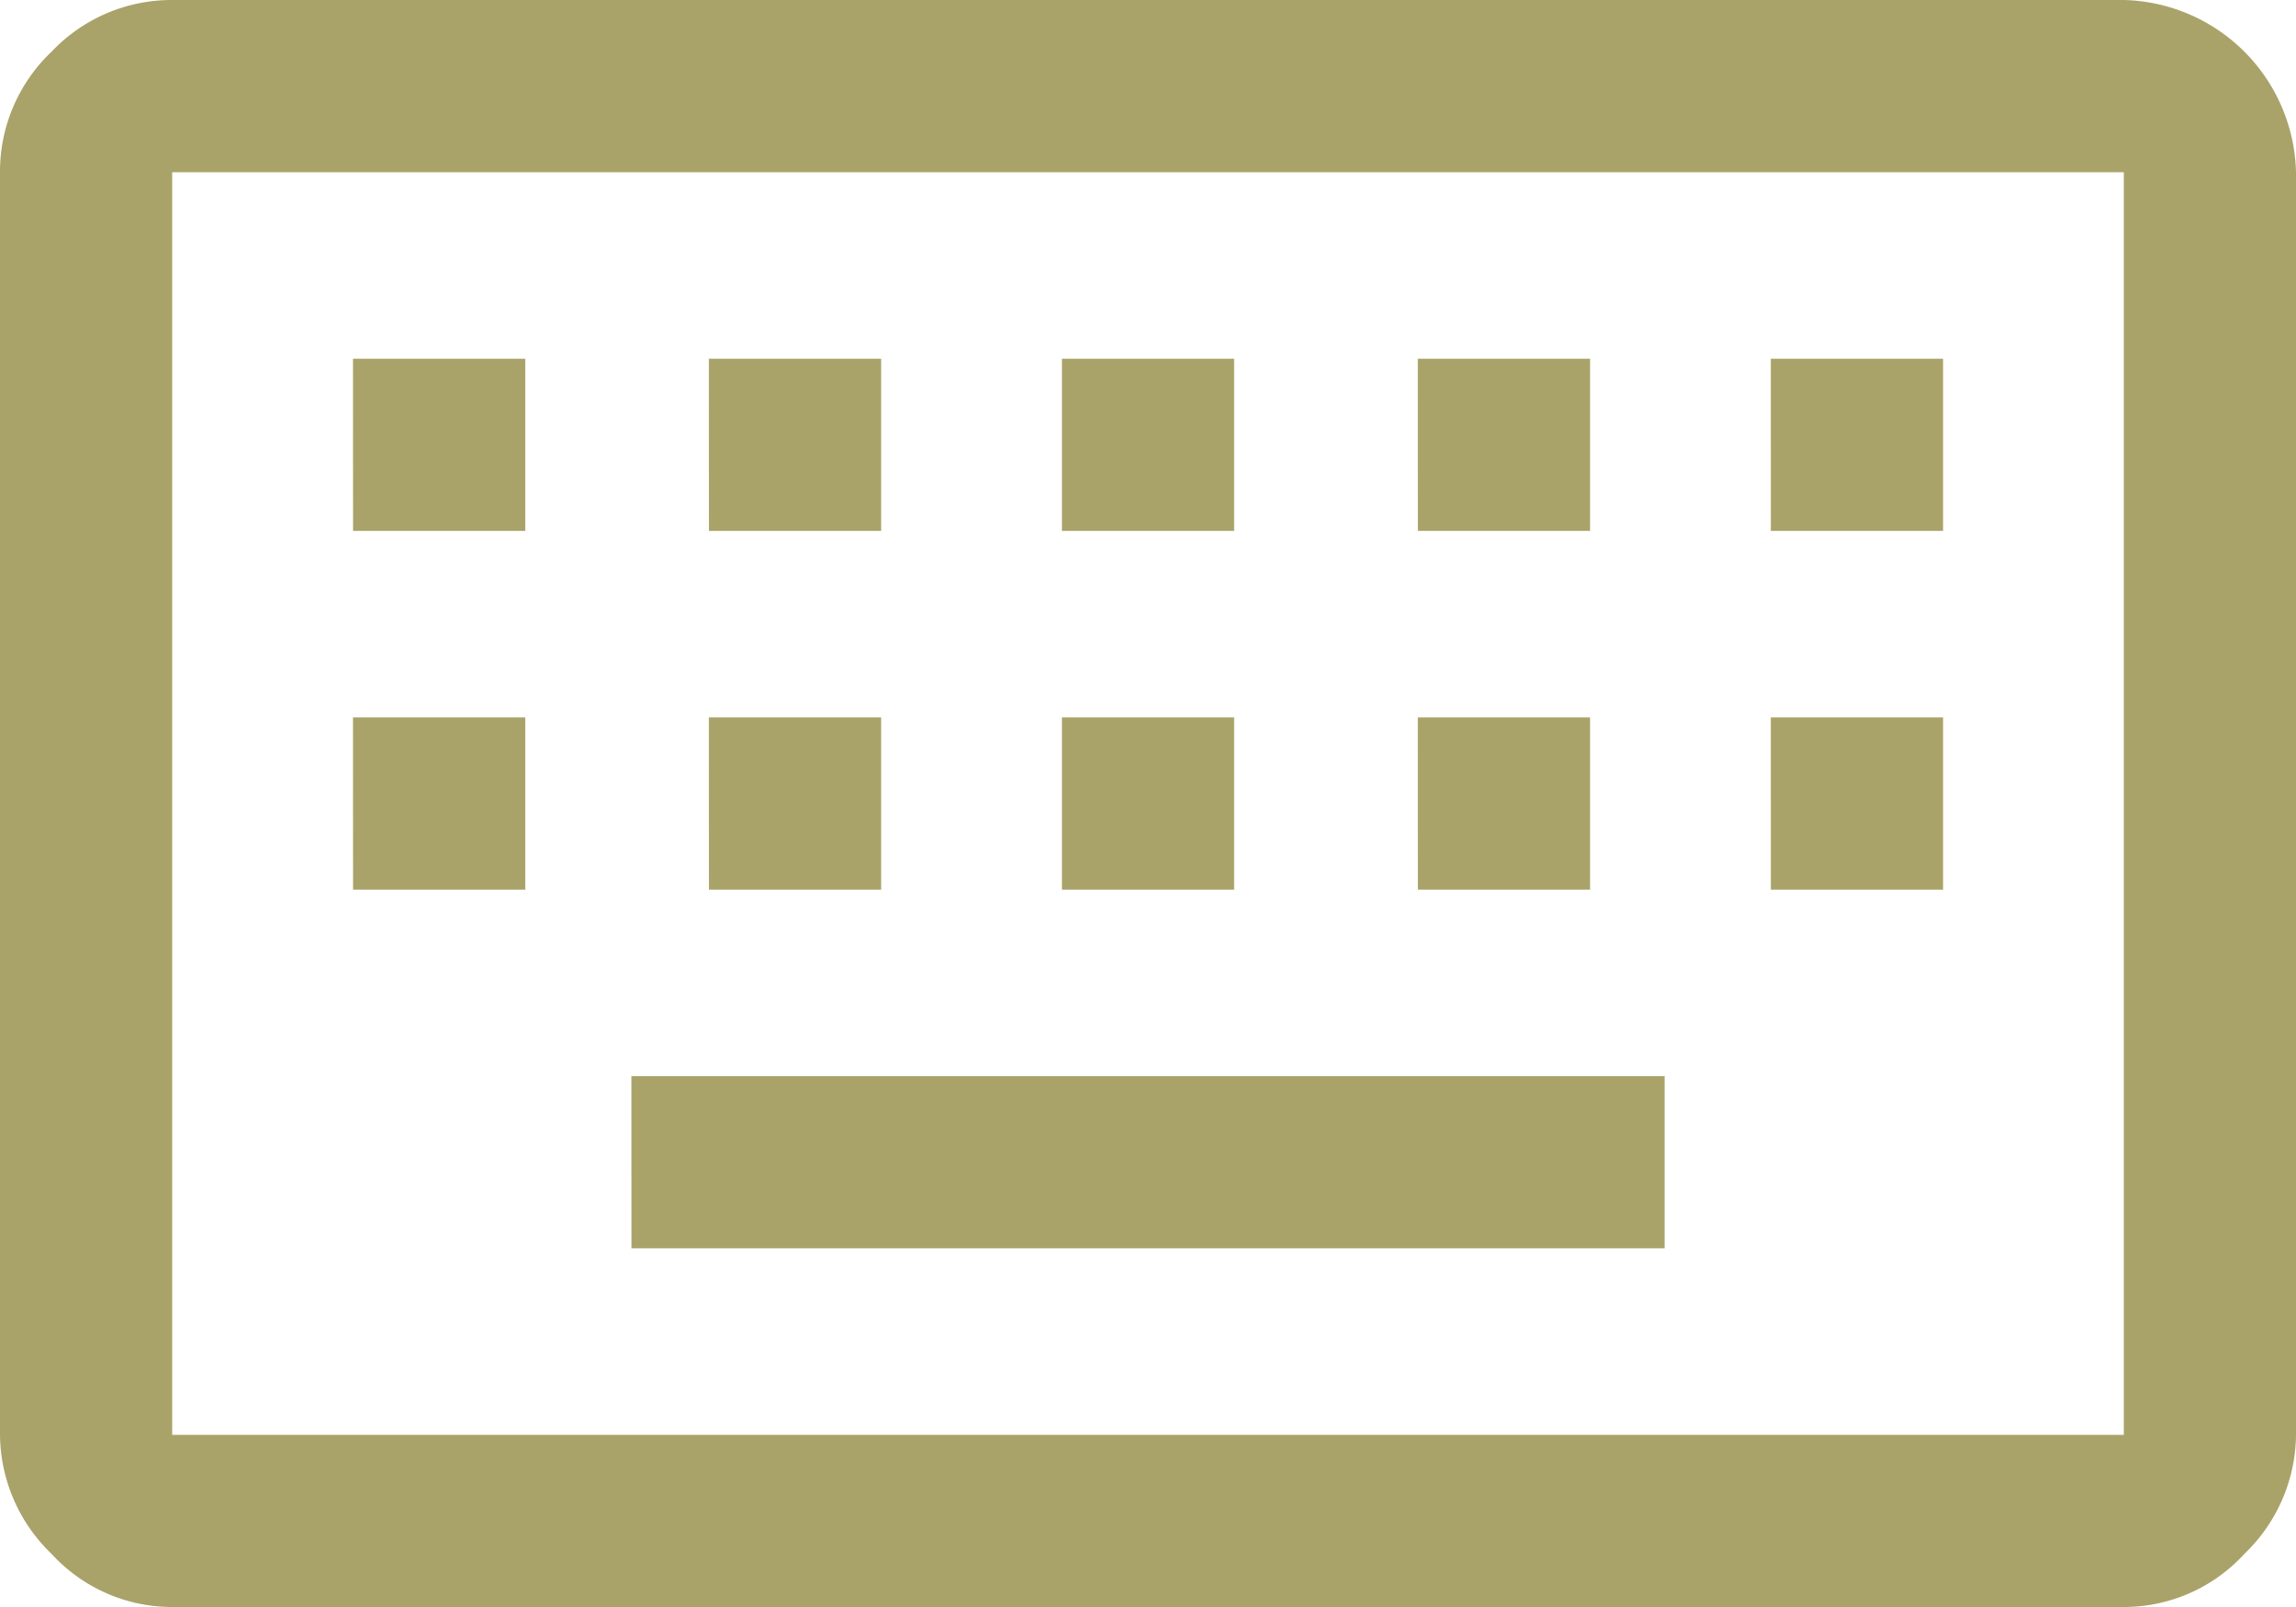 <svg xmlns="http://www.w3.org/2000/svg" width="35" height="24.5" viewBox="0 0 35 24.5">
  <path id="keyboard_FILL0_wght400_GRAD0_opsz48" d="M6.625,31.875h29.75V12.625H6.625v19.25Zm0,2.625a2.486,2.486,0,0,1-1.838-.809A2.543,2.543,0,0,1,4,31.875V12.625a2.518,2.518,0,0,1,.787-1.838A2.518,2.518,0,0,1,6.625,10h29.75A2.691,2.691,0,0,1,39,12.625v19.25a2.543,2.543,0,0,1-.788,1.816,2.486,2.486,0,0,1-1.837.809ZM20.188,18.094h2.625V15.469H20.188Zm0,5.469h2.625V20.938H20.188Zm-5.381-5.469h2.625V15.469H14.806Zm0,5.469h2.625V20.938H14.806Zm-5.425,0h2.625V20.938H9.381Zm0-5.469h2.625V15.469H9.381Zm4.244,10.938h15.75V26.406H13.625Zm11.988-5.469h2.625V20.938H25.613Zm0-5.469h2.625V15.469H25.613Zm5.381,5.469h2.625V20.938H30.994Zm0-5.469h2.625V15.469H30.994ZM6.625,31.875h0V12.625h0v19.25Z" transform="translate(-4 -10)" fill="#a9a369"/>
</svg>
